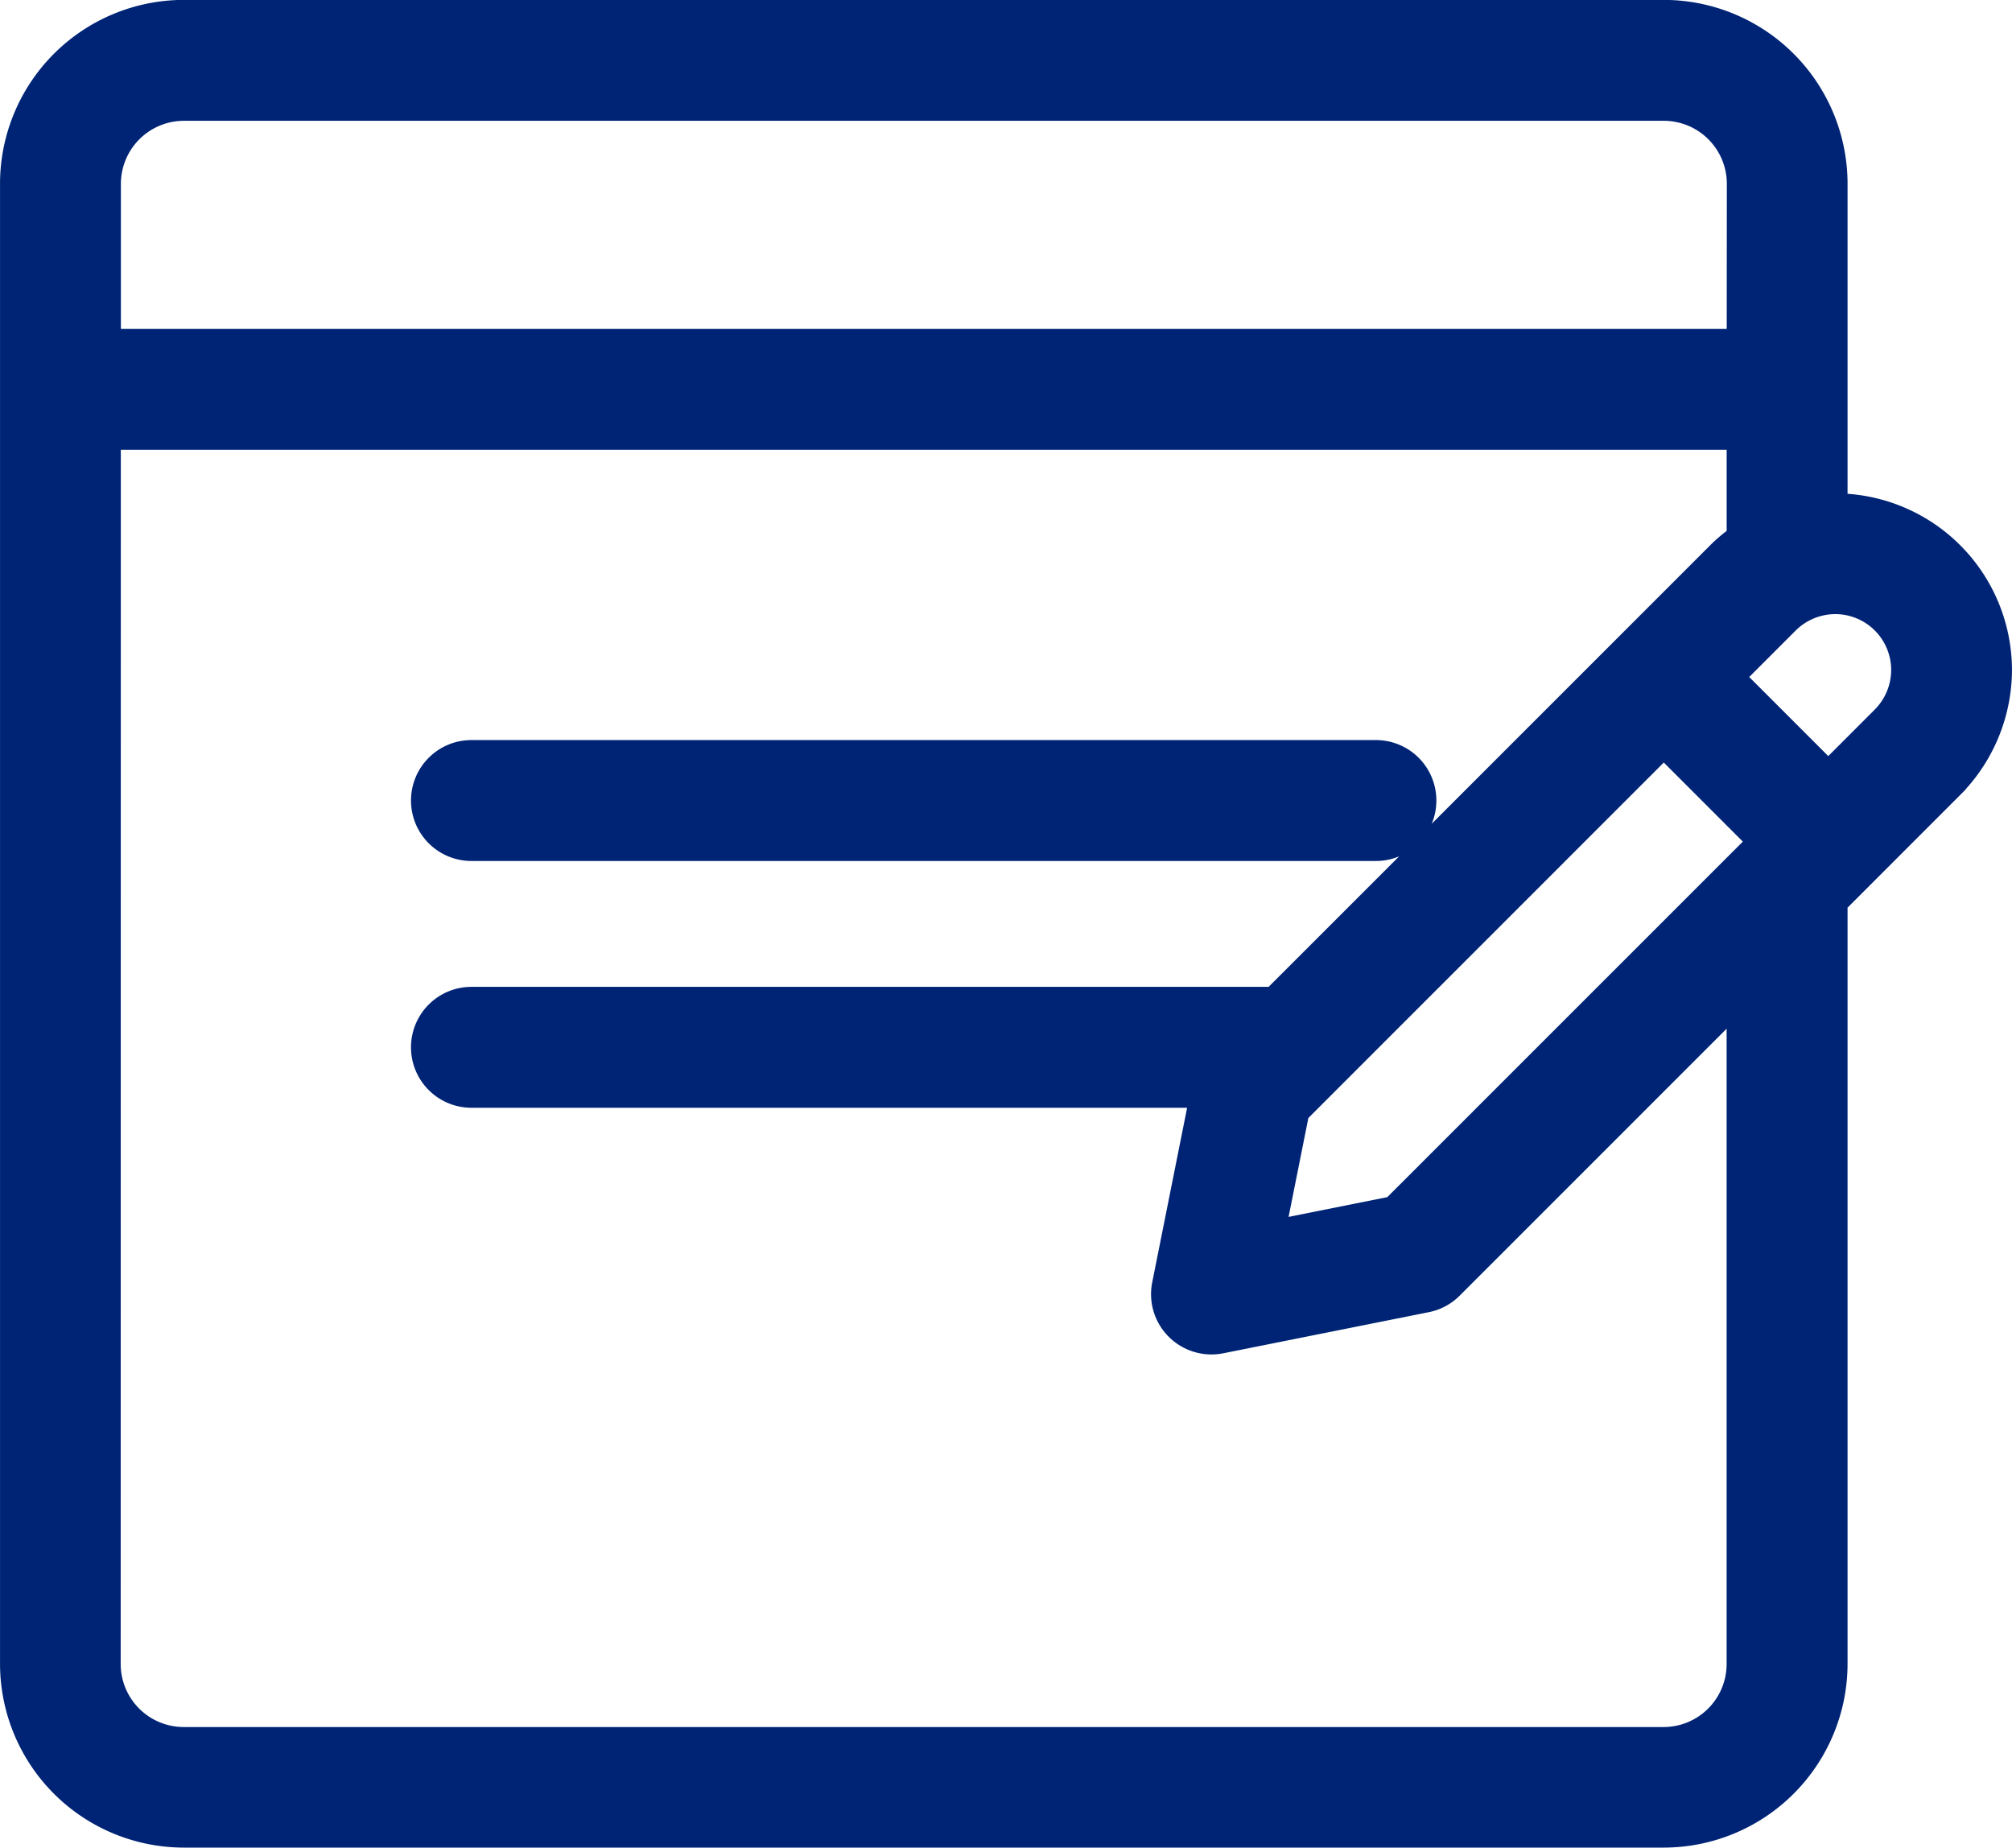 <svg xmlns="http://www.w3.org/2000/svg" width="76.554" height="70.296" viewBox="0 0 76.554 70.296">
  <path id="Path_3107" data-name="Path 3107" d="M-1487.417,1605.515v-11.8a7,7,0,0,0-6.991-6.991h-56.314a7,7,0,0,0-6.991,6.991v56.314a7,7,0,0,0,6.991,6.991h56.314a7,7,0,0,0,6.991-6.991v-28.77l4.288-4.288.215-.217v-.01a6.774,6.774,0,0,0,1.753-4.527A6.731,6.731,0,0,0-1487.417,1605.515Zm1.66,6.706a2.146,2.146,0,0,1-.622,1.5l-1.772,1.772-3.008-3.008,1.772-1.772a2.145,2.145,0,0,1,1.5-.621A2.128,2.128,0,0,1-1485.757,1612.222Zm-6.257-12.979h-61.1v-5.523a2.4,2.4,0,0,1,2.395-2.395h56.314a2.4,2.4,0,0,1,2.395,2.395Zm-16.671,33.783.752-3.762,13.524-13.524,3.008,3.008-13.528,13.526Zm-44.432-29.186h61.1v3.088a6.146,6.146,0,0,0-.622.541l-10.6,10.6a2.282,2.282,0,0,0,.177-.884,2.3,2.3,0,0,0-2.3-2.3h-34.414a2.3,2.3,0,0,0-2.3,2.3,2.3,2.3,0,0,0,2.3,2.3h34.414a2.284,2.284,0,0,0,.884-.177l-4.967,4.966h-30.331a2.3,2.3,0,0,0-2.3,2.3,2.3,2.3,0,0,0,2.3,2.3h27.23l-1.326,6.635a2.289,2.289,0,0,0,.628,2.078,2.3,2.3,0,0,0,2.074.628l7.818-1.564a2.281,2.281,0,0,0,1.176-.628l10.158-10.157v24.174a2.4,2.4,0,0,1-2.395,2.394h-56.314a2.4,2.4,0,0,1-2.395-2.394Z" transform="translate(1557.714 -1586.728)" fill="#002475"/>
</svg>
